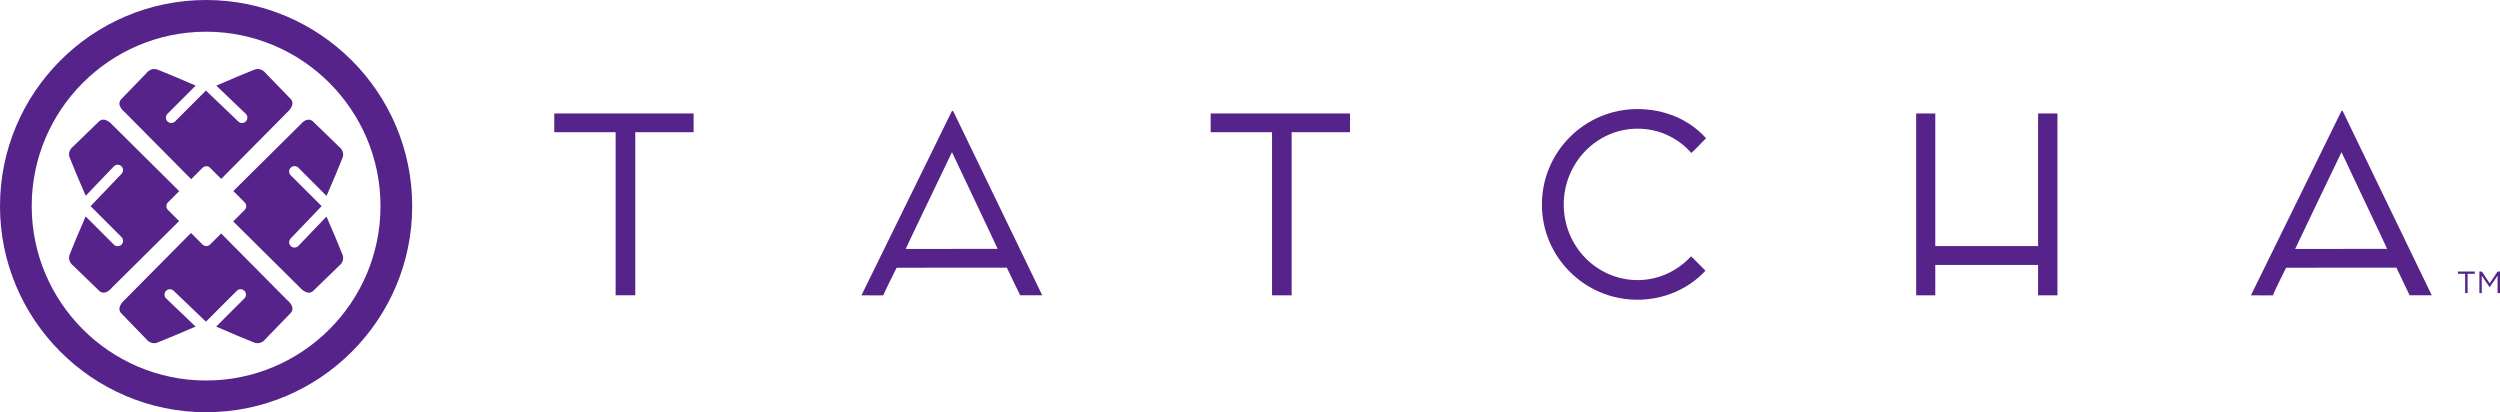 <svg xmlns="http://www.w3.org/2000/svg" id="a" width="497.312" height="82" viewBox="0 0 497.312 82"><defs><style>.b{fill:#552389;}</style></defs><path class="b" d="m126.371 26.294v32.448h-3.907V26.294h-12.206v-3.725h27.72v3.725h-11.607Zm44.994 32.448c.601-1.2 17.744-36.137 18.007-36.679h.22c.226.506 16.875 34.831 17.737 36.679h-4.392c-.437-.859-1.993-4.137-2.654-5.502-1.069 0-20.345.017-21.919.017-.428.827-2.173 4.346-2.658 5.485-.698.053-3.525 0-4.341 0Zm18.007-28.477c-.968 2.065-8.569 17.796-9.213 19.261 1.46 0 16.716-.025 18.294-.025-.437-1.025-8.208-17.337-9.082-19.235Zm258.396 28.477c.608-1.2 17.755-36.137 18.016-36.679h.221c.205.506 16.866 34.831 17.733 36.679h-4.405c-.426-.859-1.985-4.137-2.631-5.502-1.087 0-20.353.017-21.936.017-.426.827-2.167 4.346-2.643 5.485-.719.053-3.534 0-4.356 0Zm18.016-28.477c-.973 2.065-8.567 17.796-9.225 19.261 1.472 0 16.731-.025 18.299-.025-.437-1.025-8.215-17.337-9.073-19.235Zm-208.844-3.97v32.448h-3.901V26.294h-12.208v-3.725h27.716v3.725h-11.607Zm68.771 33.33c-10.472 0-18.988-8.481-18.988-18.929 0-10.491 8.516-18.999 18.988-18.999 5.312 0 10.255 2 13.666 5.797-.597.591-2.219 2.329-2.93 2.937-2.605-2.973-6.402-4.833-10.689-4.833-8.076 0-14.691 6.734-14.691 15.098 0 8.337 6.616 15.022 14.691 15.022 4.183 0 7.926-1.81 10.641-4.734.654.654 2.318 2.283 2.863 2.873-3.354 3.584-8.175 5.768-13.55 5.768Zm55.461-37.055h3.802v26.385h20.448v-26.385h3.856v36.173h-3.856v-6.046h-20.448v6.046h-3.802V22.569Zm109.203 31.899h-1.437v-.447h3.365v.447h-1.437v3.835h-.491v-3.835Zm2.837-.447h.489l1.561 2.338 1.561-2.338h.487v4.282h-.481v-3.47l-1.561 2.293h-.025l-1.563-2.287v3.464h-.468v-4.282Z"></path><path class="b" d="m40.999 82C18.393 82 0 63.608 0 40.998S18.393 0 40.999 0s40.999 18.393 40.999 40.998-18.392 41.002-40.999 41.002Zm0-75.692C21.868 6.308 6.307 21.87 6.307 40.998s15.561 34.694 34.692 34.694 34.692-15.562 34.692-34.694S60.129 6.308 40.999 6.308Zm.041 42.643c-.272 0-.542-.099-.749-.308l-2.297-2.3-.173.173-13.12 13.238s-1.565 1.348-.664 2.483l5.088 5.247s.848 1.171 2.189.66c.984-.371 5.073-2.074 7.587-3.181l-5.845-5.593c-.427-.407-.442-1.084-.033-1.51.21-.217.487-.327.77-.327.263 0 .533.097.737.295l6.412 6.137.027.023 6.143-6.145c.416-.414 1.093-.414 1.508 0 .416.418.416 1.093 0 1.512l-5.615 5.614c2.518 1.112 6.582 2.81 7.568 3.175 1.366.51 2.191-.66 2.191-.66l5.085-5.247c1.011-1.2-.663-2.483-.663-2.483l-13.12-13.238-.077-.076-2.201 2.203c-.209.209-.479.308-.75.308Zm-7.634-8.691l2.24-2.24-.155-.156-13.237-13.122s-1.344-1.561-2.482-.662l-5.248 5.088s-1.171.85-.661 2.19c.373.985 2.076 5.069 3.186 7.588l5.591-5.844c.408-.428 1.083-.441 1.508-.036.216.211.329.492.329.77 0 .266-.099.532-.296.738l-6.136 6.413-.025.025 6.145 6.143c.414.418.414 1.095 0 1.51-.416.416-1.093.416-1.509 0l-5.615-5.616c-1.112 2.519-2.811 6.582-3.178 7.569-.509 1.365.661 2.19.661 2.19l5.248 5.084c1.199 1.015 2.482-.66 2.482-.66l13.237-13.122.134-.133-2.219-2.219c-.413-.415-.413-1.084 0-1.5Zm8.383-6.884l2.212 2.215.112-.11 13.119-13.238s1.564-1.346.663-2.481l-5.084-5.247s-.852-1.171-2.192-.66c-.985.371-5.07 2.074-7.587 3.181l5.845 5.59c.425.409.441 1.086.034 1.513-.212.215-.489.327-.77.327-.266 0-.533-.097-.738-.293l-6.413-6.139-.026-.023-6.143 6.147c-.416.411-1.095.411-1.508 0-.415-.42-.415-1.095 0-1.515l5.614-5.614c-2.517-1.112-6.581-2.808-7.566-3.175-1.366-.51-2.194.66-2.194.66l-5.082 5.247c-1.014 1.198.66 2.481.66 2.481l13.123 13.238.161.162 2.264-2.268c.413-.411 1.084-.411 1.499 0Zm23.159 9.702l-5.592 5.839c-.407.428-1.083.443-1.51.036-.214-.211-.327-.487-.327-.77 0-.268.099-.532.296-.738l6.137-6.413.023-.025-6.146-6.143c-.414-.418-.414-1.093 0-1.508.419-.416 1.095-.416 1.512 0l5.614 5.618c1.111-2.521 2.812-6.584 3.179-7.571.509-1.365-.661-2.192-.661-2.192l-5.25-5.082c-1.198-1.015-2.481.66-2.481.66l-13.237 13.122-.093.091 2.26 2.259c.413.416.413 1.084 0 1.5l-2.286 2.283.118.116 13.237 13.12s1.346 1.561 2.481.665l5.25-5.088s1.171-.848.661-2.192c-.375-.987-2.076-5.067-3.186-7.584Z"></path></svg>
